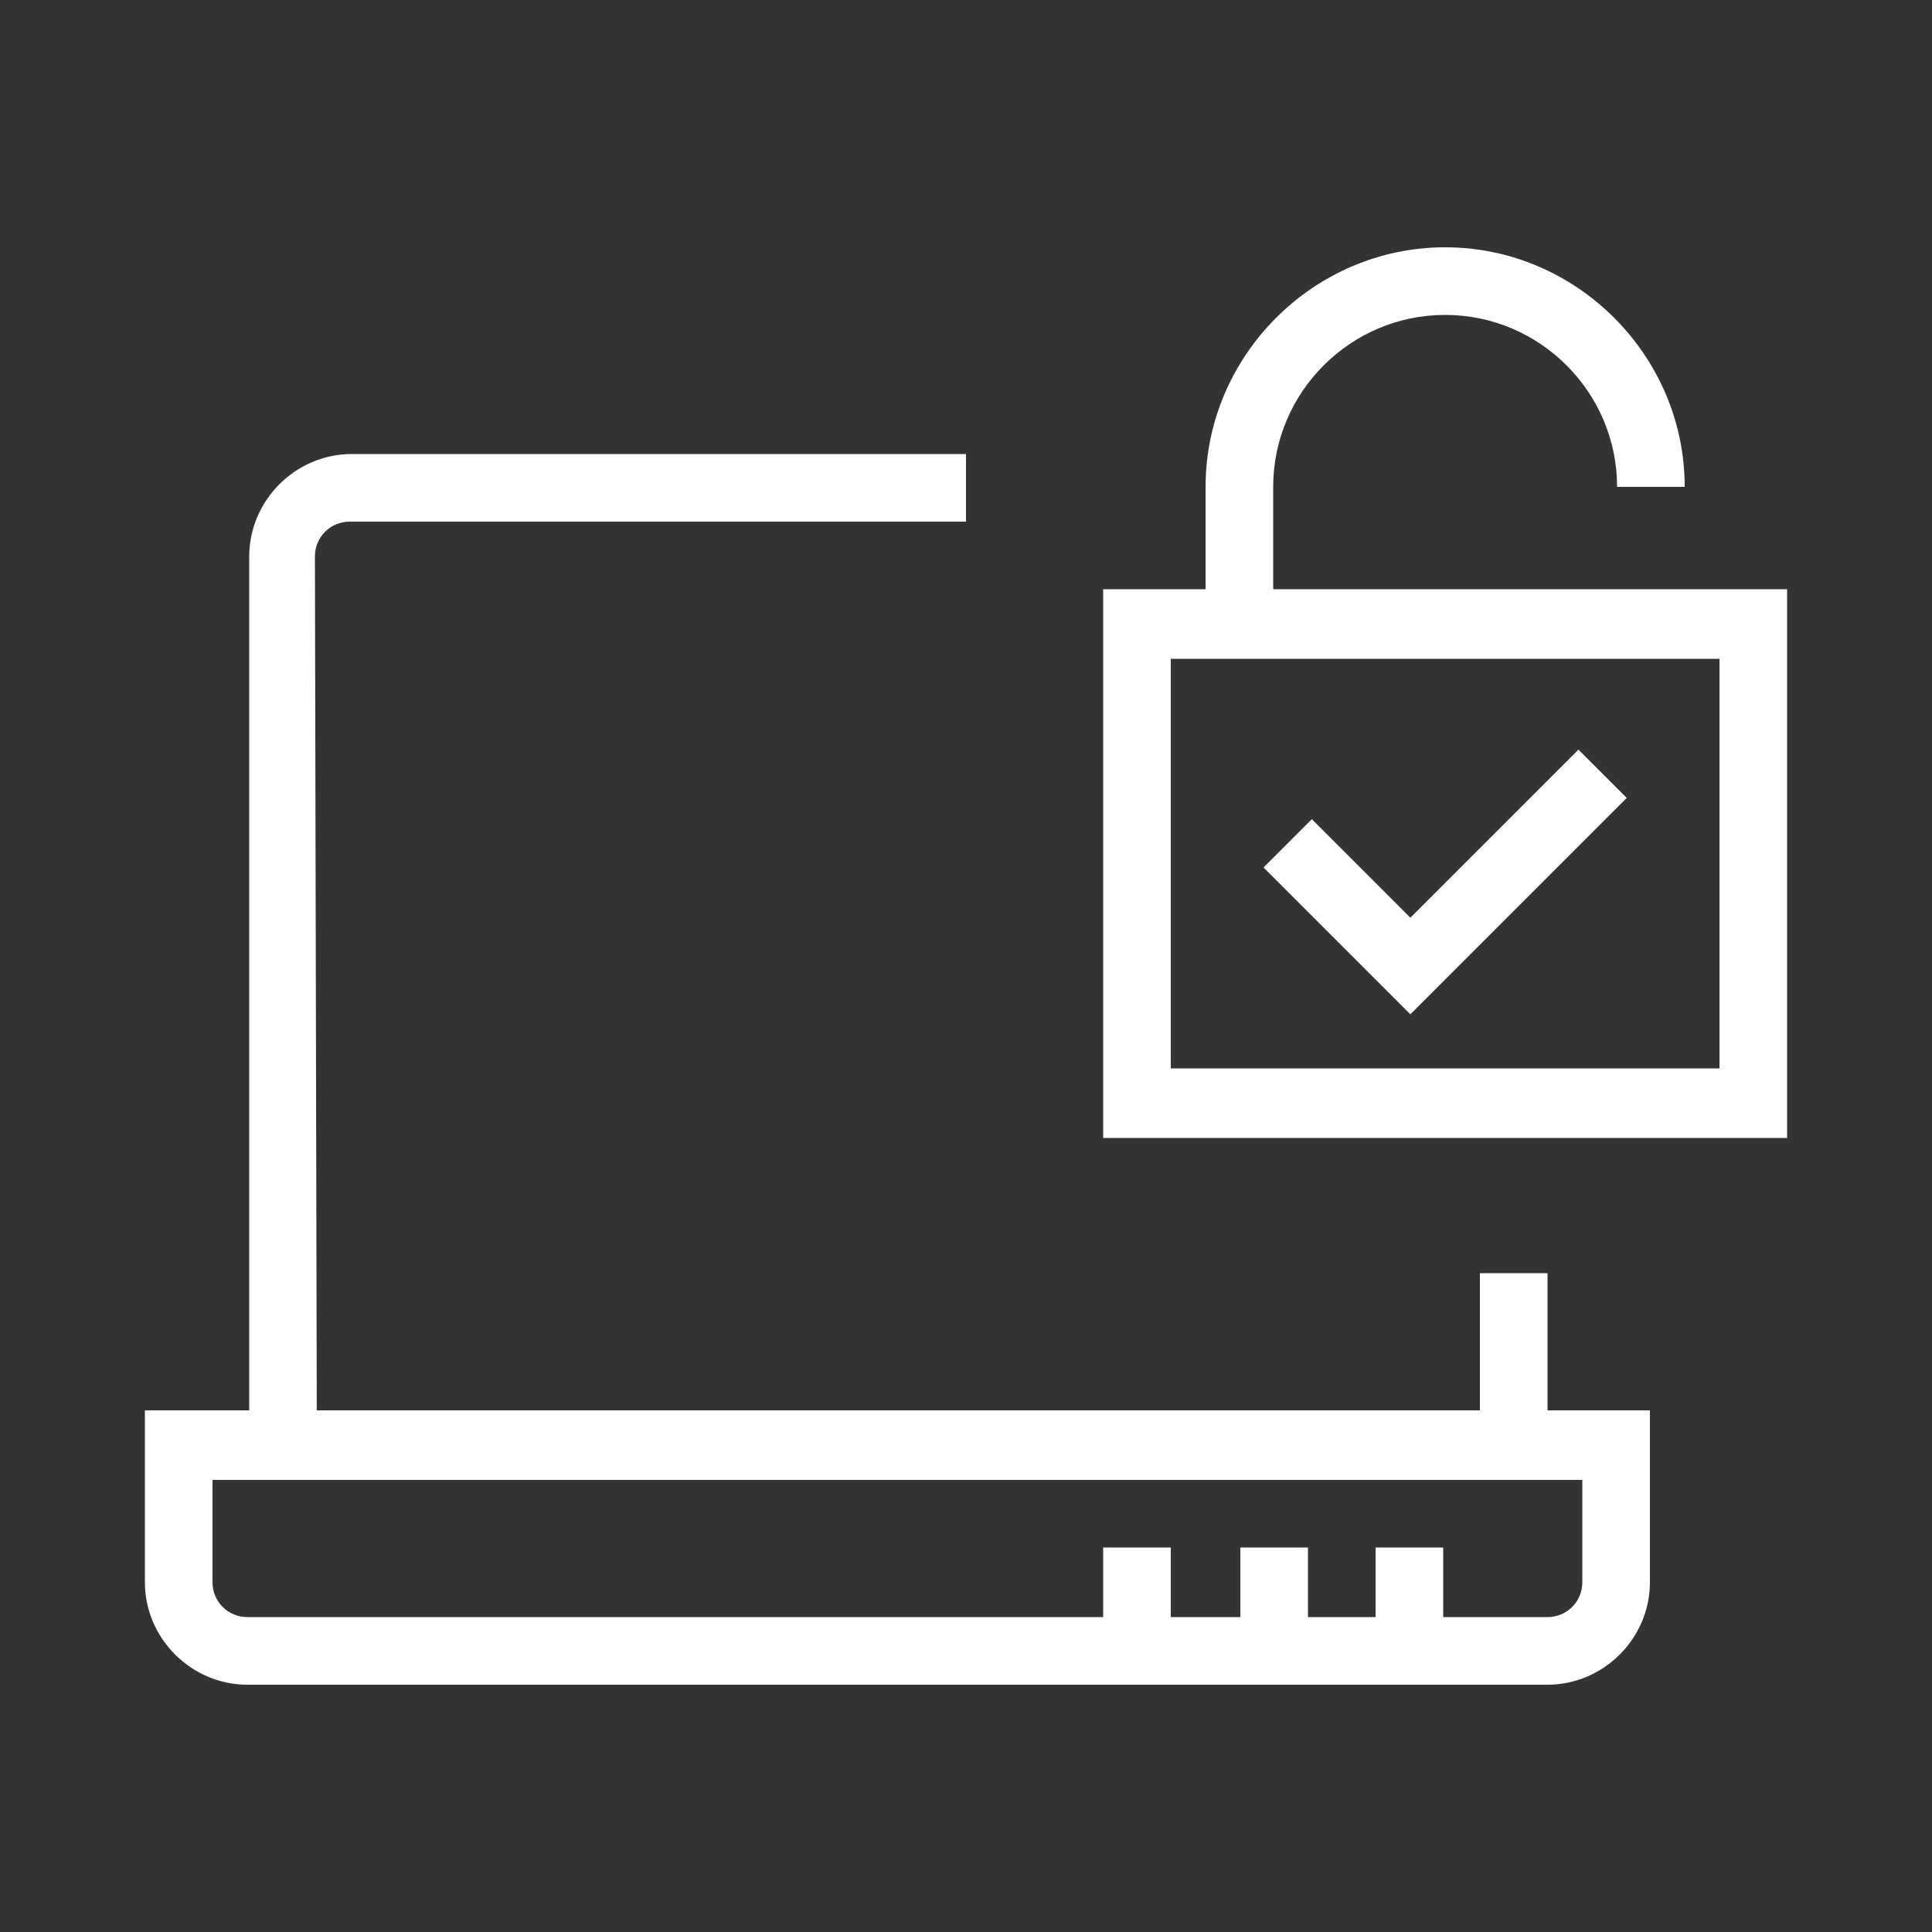 <?xml version="1.0" encoding="utf-8"?>
<!-- Generator: Adobe Illustrator 27.3.1, SVG Export Plug-In . SVG Version: 6.00 Build 0)  -->
<svg version="1.1" id="Layer_1" xmlns="http://www.w3.org/2000/svg" xmlns:xlink="http://www.w3.org/1999/xlink" x="0px" y="0px"
	 viewBox="0 0 100 100" style="enable-background:new 0 0 100 100;" xml:space="preserve">
<rect x="0" y="0" width="100" height="100" fill="#333333" stroke="none"/>
<style type="text/css">
	.st0{fill:#FFFFFF;}
</style>
<g>
	<path class="st0" d="M80.1,87.2H12.8c-2.9,0-5.3-2.4-5.3-5.3V73h77.9v8.9C85.4,84.8,83,87.2,80.1,87.2z M11,76.6v5.3
		c0,1,0.8,1.8,1.8,1.8h67.3c1,0,1.8-0.8,1.8-1.8v-5.3H11z"/>
	<path class="st0" d="M16.4,74.8h-3.5v-46c0-2.9,2.4-5.3,5.3-5.3H50V27H18.1c-1,0-1.8,0.8-1.8,1.8L16.4,74.8L16.4,74.8z"/>
	<rect x="76.6" y="65.9" class="st0" width="3.5" height="8.9"/>
	<polygon class="st0" points="73,52.5 65.4,44.9 67.9,42.4 73,47.5 81.7,38.8 84.2,41.3 	"/>
	<path class="st0" d="M92.5,58.9H57.1V30.5h35.4V58.9z M60.6,55.3H89V34.1H60.6V55.3z"/>
	<path class="st0" d="M65.9,32.3h-3.5v-7.1c0-6.8,5.6-12.4,12.4-12.4s12.4,5.6,12.4,12.4h-3.5c0-4.9-4-8.9-8.9-8.9s-8.9,4-8.9,8.9
		V32.3z"/>
	<rect x="71.2" y="80.1" class="st0" width="3.5" height="5.3"/>
	<rect x="64.2" y="80.1" class="st0" width="3.5" height="5.3"/>
	<rect x="57.1" y="80.1" class="st0" width="3.5" height="5.3"/>
</g>
</svg>
